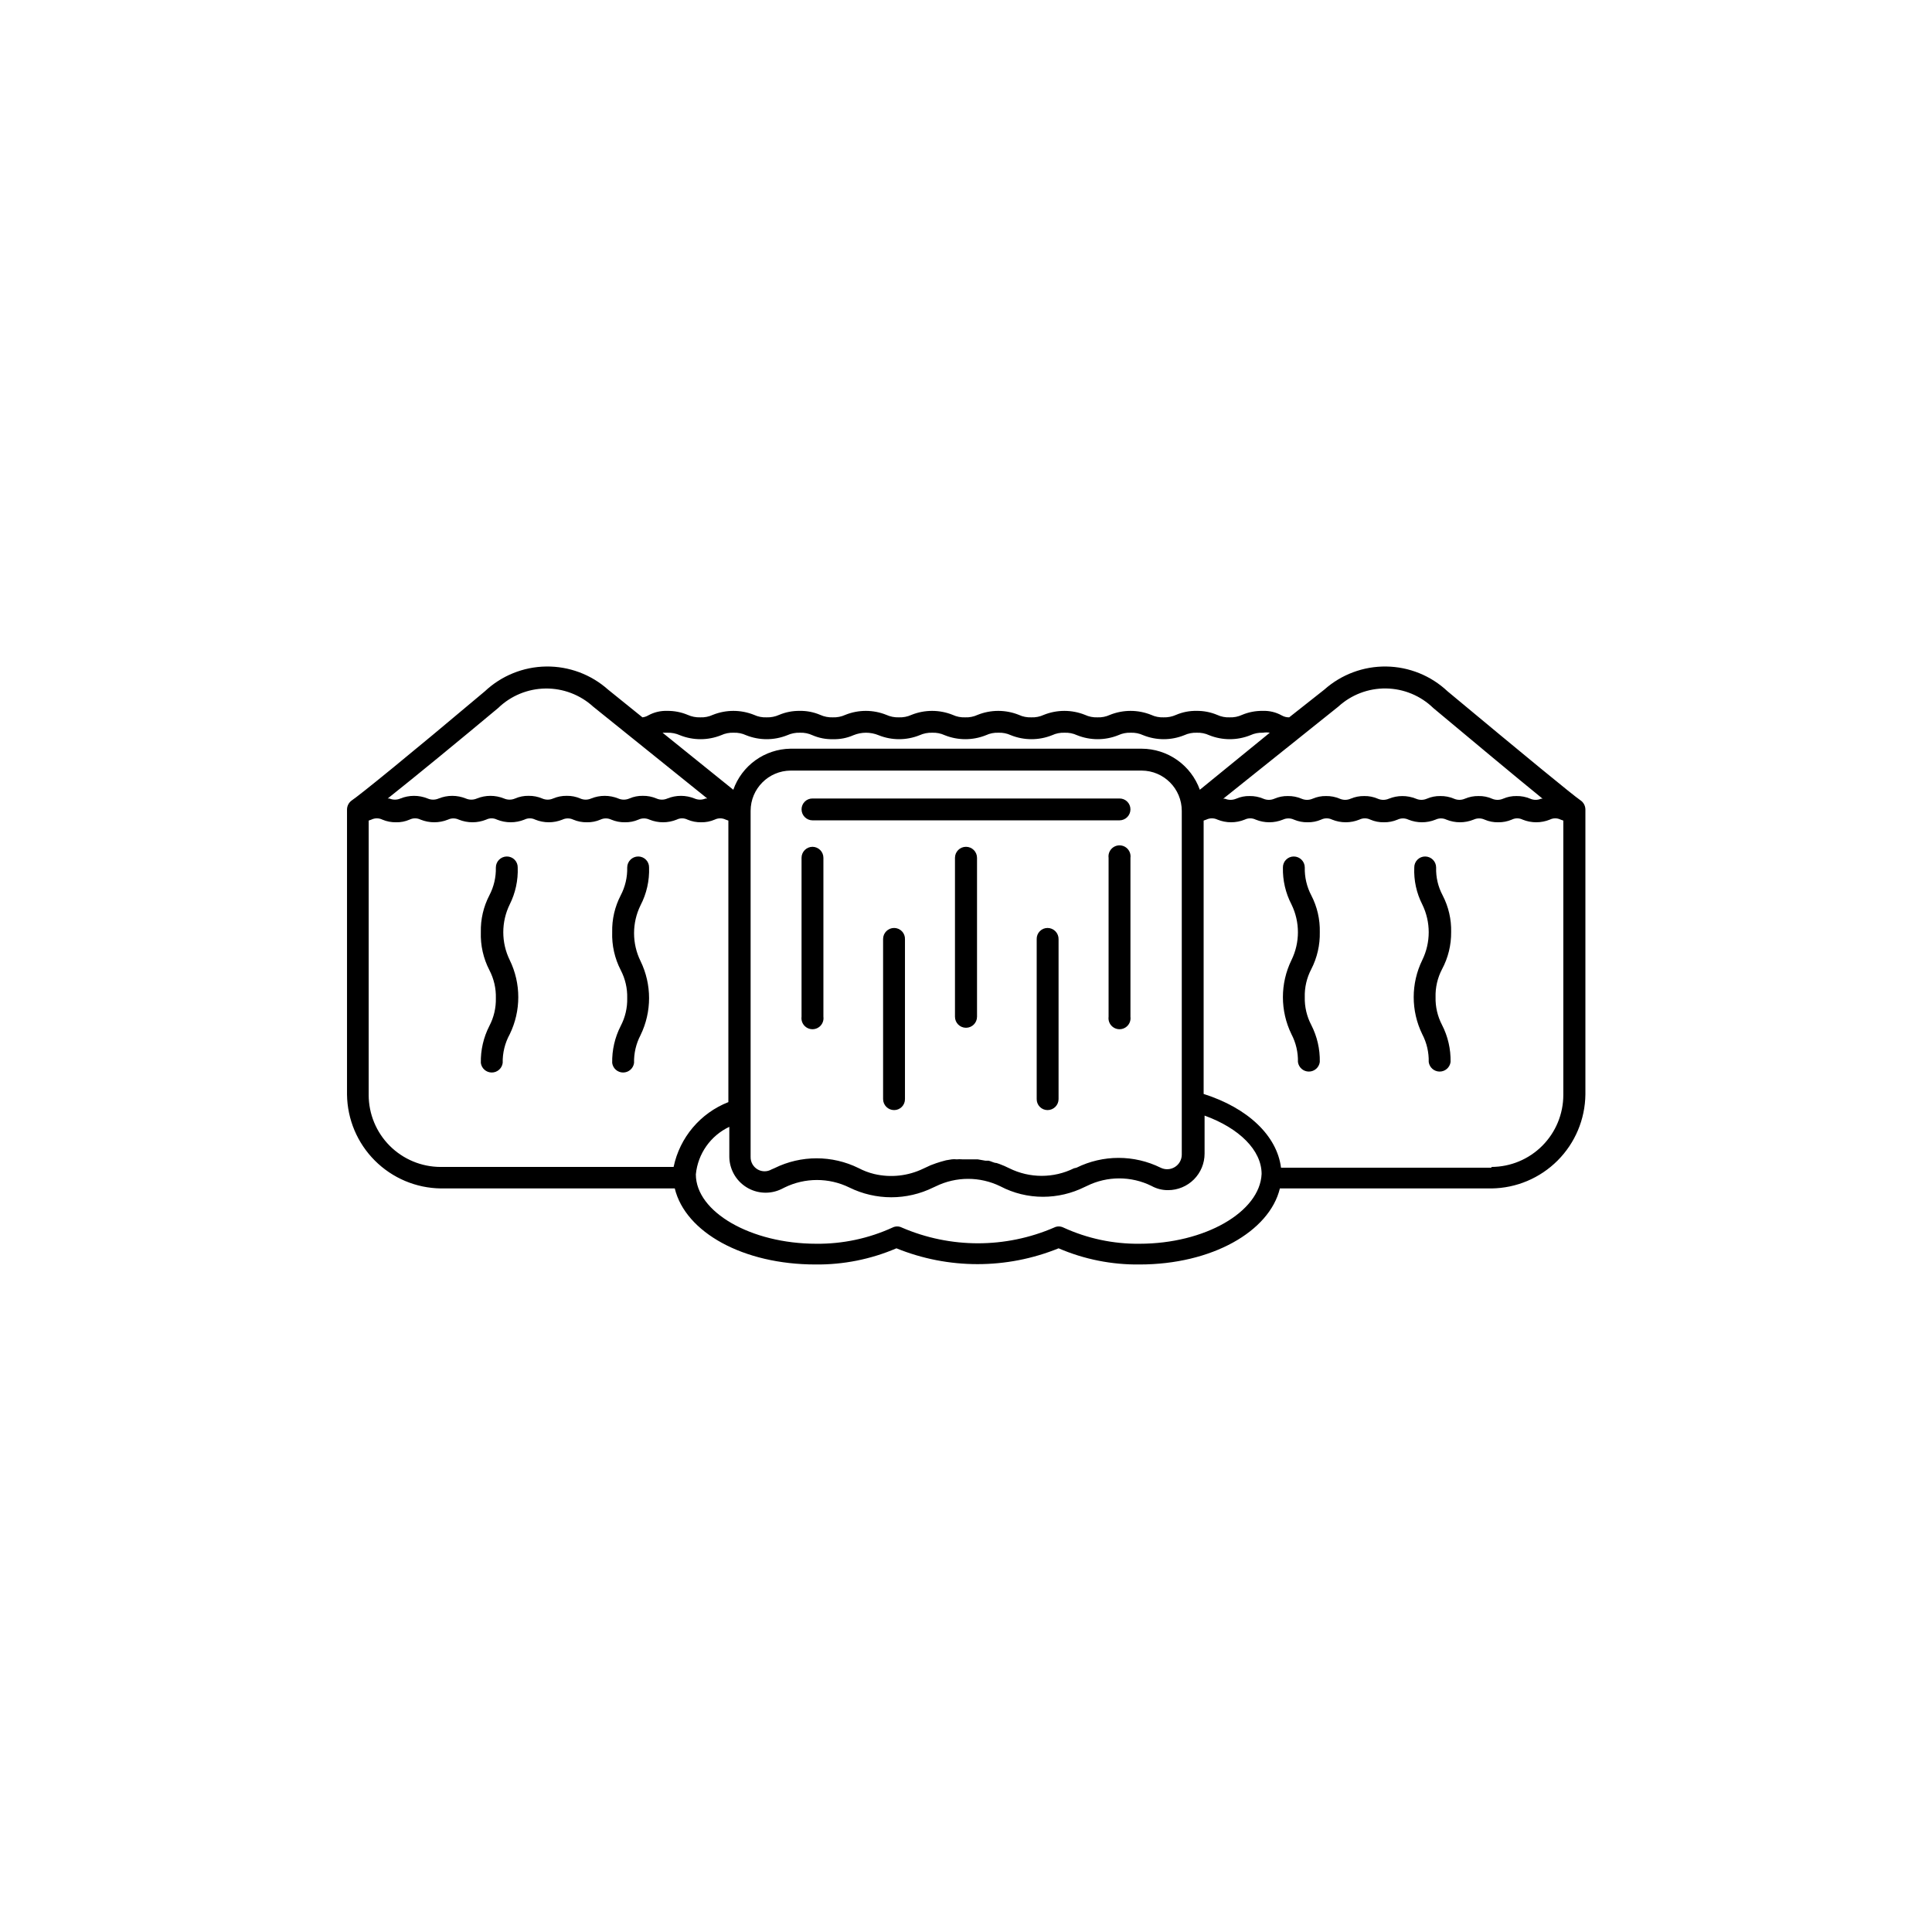 <?xml version="1.0" encoding="UTF-8"?>
<!-- Uploaded to: ICON Repo, www.svgrepo.com, Generator: ICON Repo Mixer Tools -->
<svg fill="#000000" width="800px" height="800px" version="1.1" viewBox="144 144 512 512" xmlns="http://www.w3.org/2000/svg">
 <g>
  <path d="m562.88 356.12c-2.066-1.41-14.559-11.688-35.266-28.918-4.402-4.141-10.191-6.484-16.234-6.57-6.043-0.082-11.898 2.098-16.414 6.117l-9.32 7.356c-0.688 0.012-1.367-0.164-1.965-0.504-1.535-0.855-3.277-1.277-5.035-1.211-1.887-0.027-3.754 0.332-5.492 1.059-1.023 0.477-2.148 0.699-3.277 0.656-1.145 0.051-2.285-0.176-3.324-0.656-1.723-0.723-3.574-1.082-5.441-1.059-1.867-0.035-3.723 0.324-5.441 1.059-1.043 0.469-2.18 0.695-3.324 0.656-1.129 0.043-2.25-0.18-3.273-0.656-3.508-1.41-7.426-1.41-10.934 0-1.039 0.48-2.18 0.707-3.324 0.656-1.129 0.043-2.25-0.18-3.277-0.656-3.508-1.41-7.422-1.41-10.93 0-1.043 0.48-2.18 0.707-3.328 0.656-1.125 0.043-2.25-0.18-3.273-0.656-3.508-1.41-7.426-1.41-10.934 0-1.039 0.48-2.18 0.707-3.324 0.656-1.129 0.043-2.25-0.18-3.273-0.656-3.508-1.41-7.426-1.41-10.934 0-1.043 0.477-2.18 0.699-3.324 0.656-1.145 0.039-2.281-0.188-3.324-0.656-3.492-1.41-7.394-1.41-10.883 0-1.043 0.477-2.184 0.699-3.328 0.656-1.141 0.039-2.281-0.188-3.324-0.656-1.719-0.734-3.57-1.094-5.441-1.059-1.867-0.023-3.719 0.336-5.441 1.059-1.043 0.469-2.18 0.695-3.324 0.656-1.145 0.051-2.285-0.176-3.324-0.656-3.508-1.41-7.426-1.41-10.934 0-1.039 0.48-2.18 0.707-3.324 0.656-1.145 0.039-2.281-0.188-3.324-0.656-1.723-0.723-3.574-1.082-5.441-1.059-1.758-0.059-3.5 0.359-5.039 1.211-0.465 0.27-0.977 0.441-1.512 0.504l-9.117-7.356c-4.516-4.019-10.371-6.199-16.414-6.117-6.043 0.086-11.832 2.43-16.234 6.57-20.152 16.977-33.152 27.508-35.266 28.918-0.773 0.543-1.242 1.422-1.262 2.367v75.57c0.078 6.578 2.727 12.863 7.379 17.512 4.648 4.652 10.934 7.301 17.512 7.379h61.969c2.82 11.637 18.137 20.152 37.281 20.152 7.375 0.082 14.684-1.379 21.461-4.285 13.781 5.594 29.195 5.594 42.977 0 6.773 2.918 14.086 4.375 21.461 4.285 19.094 0 34.41-8.715 37.18-20.152h56.074c6.578-0.078 12.863-2.727 17.512-7.379 4.652-4.648 7.301-10.934 7.379-17.512v-75.57c-0.02-0.945-0.488-1.824-1.262-2.367zm-64.234-24.84c3.449-3.168 7.981-4.898 12.664-4.832 4.684 0.066 9.168 1.922 12.527 5.188 10.078 8.414 21.715 18.137 28.969 24.031h-0.402c-0.918 0.398-1.957 0.398-2.875 0-1.145-0.488-2.379-0.727-3.625-0.707-1.23-0.023-2.449 0.219-3.578 0.707-0.934 0.402-1.988 0.402-2.922 0-1.125-0.496-2.348-0.738-3.578-0.707-1.242-0.02-2.481 0.219-3.625 0.707-0.918 0.398-1.957 0.398-2.871 0-1.148-0.488-2.383-0.727-3.629-0.707-1.23-0.023-2.449 0.219-3.578 0.707-0.914 0.398-1.957 0.398-2.871 0-2.309-0.938-4.894-0.938-7.203 0-0.934 0.402-1.992 0.402-2.922 0-1.129-0.488-2.348-0.73-3.578-0.707-1.246-0.02-2.481 0.219-3.629 0.707-0.914 0.398-1.957 0.398-2.871 0-1.145-0.488-2.383-0.727-3.625-0.707-1.23-0.023-2.449 0.219-3.578 0.707-0.934 0.402-1.992 0.402-2.922 0-1.148-0.488-2.383-0.727-3.629-0.707-1.23-0.023-2.449 0.219-3.578 0.707-0.93 0.402-1.988 0.402-2.922 0-1.145-0.488-2.379-0.727-3.625-0.707-1.23-0.031-2.453 0.211-3.578 0.707-0.949 0.398-2.023 0.398-2.973 0h-0.453zm-70.031 122.33c-5.394 2.672-11.73 2.672-17.129 0-0.867-0.438-1.758-0.824-2.668-1.16l-0.754-0.25c-0.656 0-1.359-0.453-2.066-0.605h-0.855l-2.016-0.352h-4.082v-0.004c-0.504-0.047-1.012-0.047-1.512 0-0.438-0.051-0.875-0.051-1.312 0l-1.512 0.25-1.461 0.402-1.258 0.402v0.004c-0.918 0.297-1.812 0.668-2.672 1.109l-0.656 0.301h0.004c-4.043 1.949-8.633 2.449-13 1.414-1.438-0.348-2.824-0.875-4.129-1.562-7.023-3.461-15.25-3.461-22.27 0l-0.805 0.352h-0.004c-1.137 0.656-2.539 0.656-3.676 0-1.184-0.684-1.898-1.961-1.863-3.324v-91.695c0-5.879 4.75-10.652 10.629-10.68h93.004c5.879 0.027 10.629 4.801 10.629 10.68v91.141c-0.016 1.328-0.715 2.559-1.852 3.254-1.133 0.695-2.547 0.758-3.738 0.172-7.035-3.477-15.285-3.477-22.32 0zm-107.76-115.43c1.141-0.039 2.281 0.188 3.324 0.656 3.508 1.41 7.426 1.41 10.934 0 1.039-0.48 2.18-0.707 3.324-0.656 1.129-0.043 2.25 0.18 3.273 0.656 3.508 1.41 7.426 1.41 10.934 0 1.043-0.469 2.18-0.695 3.324-0.656 1.145-0.051 2.285 0.176 3.324 0.656 1.715 0.746 3.574 1.105 5.441 1.059 1.871 0.055 3.731-0.305 5.441-1.059 2.133-0.875 4.519-0.875 6.652 0 3.488 1.41 7.391 1.41 10.883 0 1.043-0.469 2.18-0.695 3.324-0.656 1.145-0.051 2.285 0.176 3.324 0.656 3.508 1.41 7.426 1.41 10.934 0 1.023-0.477 2.144-0.699 3.273-0.656 1.145-0.051 2.285 0.176 3.324 0.656 3.508 1.41 7.426 1.41 10.934 0 1.023-0.477 2.148-0.699 3.277-0.656 1.145-0.051 2.285 0.176 3.324 0.656 3.508 1.41 7.426 1.41 10.934 0 1.023-0.477 2.144-0.699 3.273-0.656 1.145-0.051 2.285 0.176 3.324 0.656 3.492 1.41 7.394 1.41 10.883 0 1.043-0.477 2.18-0.699 3.324-0.656 1.129-0.043 2.25 0.18 3.277 0.656 3.508 1.41 7.422 1.41 10.93 0 1.043-0.48 2.18-0.707 3.328-0.656 0.598-0.109 1.211-0.109 1.812 0l-18.539 15.113v0.004c-1.141-3.18-3.234-5.93-5.992-7.879-2.758-1.945-6.051-2.996-9.426-3.004h-93.105c-3.328 0.055-6.559 1.129-9.262 3.074-2.699 1.945-4.742 4.668-5.852 7.809l-18.742-15.113zm-44.84-6.551v0.004c3.363-3.254 7.844-5.102 12.523-5.168 4.684-0.066 9.211 1.656 12.668 4.812l30.23 24.336h-0.457c-0.934 0.402-1.988 0.402-2.922 0-2.309-0.938-4.894-0.938-7.203 0-0.918 0.402-1.957 0.402-2.875 0-1.145-0.488-2.379-0.727-3.625-0.707-1.23-0.023-2.449 0.219-3.578 0.707-0.934 0.402-1.988 0.402-2.922 0-2.309-0.938-4.894-0.938-7.203 0-0.918 0.402-1.957 0.402-2.871 0-1.129-0.488-2.352-0.73-3.578-0.707-1.246-0.02-2.481 0.219-3.629 0.707-0.914 0.402-1.957 0.402-2.871 0-1.145-0.488-2.383-0.727-3.629-0.707-1.227-0.023-2.449 0.219-3.574 0.707-0.934 0.402-1.992 0.402-2.922 0-2.312-0.938-4.894-0.938-7.207 0-0.93 0.402-1.988 0.402-2.922 0-2.309-0.938-4.894-0.938-7.203 0-0.934 0.402-1.992 0.402-2.922 0-2.309-0.938-4.894-0.938-7.207 0-0.93 0.402-1.988 0.402-2.922 0h-0.453c7.559-5.996 19.195-15.566 29.273-23.98zm-34.309 102.53v-72.699l0.707-0.25h-0.004c0.922-0.453 2-0.453 2.922 0 1.148 0.484 2.383 0.727 3.629 0.703 1.23 0.031 2.449-0.211 3.578-0.703 0.922-0.453 2-0.453 2.922 0 2.324 0.938 4.926 0.938 7.254 0 0.91-0.43 1.961-0.43 2.871 0 2.328 0.938 4.93 0.938 7.254 0 0.906-0.453 1.969-0.453 2.871 0 2.328 0.938 4.93 0.938 7.258 0 0.902-0.453 1.965-0.453 2.871 0 2.309 0.938 4.894 0.938 7.203 0 0.91-0.43 1.961-0.43 2.871 0 1.148 0.484 2.383 0.727 3.629 0.703 1.23 0.023 2.449-0.215 3.578-0.703 0.91-0.43 1.961-0.43 2.871 0 1.145 0.484 2.383 0.727 3.625 0.703 1.23 0.023 2.449-0.215 3.578-0.703 0.926-0.43 1.996-0.43 2.922 0 2.312 0.938 4.894 0.938 7.207 0 0.902-0.453 1.965-0.453 2.871 0 1.145 0.484 2.383 0.727 3.625 0.703 1.23 0.023 2.449-0.215 3.578-0.703 0.922-0.453 2-0.453 2.922 0l0.707 0.25v74.613c-7.426 2.91-12.883 9.371-14.512 17.18h-61.766c-5.055-0.012-9.898-2.031-13.469-5.609-3.57-3.578-5.574-8.43-5.574-13.484zm204.29 39.449c-6.949 0.078-13.832-1.383-20.152-4.281-0.391-0.195-0.82-0.301-1.258-0.305-0.441 0-0.871 0.102-1.262 0.305-12.863 5.547-27.441 5.547-40.305 0-0.789-0.406-1.727-0.406-2.519 0-6.32 2.887-13.199 4.348-20.152 4.281-17.332 0-31.941-8.414-31.941-18.391 0.535-5.465 3.902-10.246 8.867-12.594v7.758c-0.023 3.336 1.676 6.445 4.5 8.219 2.82 1.777 6.359 1.965 9.355 0.496l0.805-0.402c5.406-2.641 11.727-2.641 17.133 0 7.019 3.461 15.246 3.461 22.266 0l0.656-0.301c5.402-2.644 11.727-2.644 17.129 0 3.481 1.824 7.356 2.773 11.285 2.769 3.809 0 7.57-0.879 10.984-2.57l0.656-0.301h-0.004c5.398-2.672 11.734-2.672 17.133 0 1.34 0.742 2.848 1.125 4.383 1.109 2.562 0 5.023-1.02 6.84-2.832 1.812-1.816 2.832-4.277 2.832-6.844v-10.078c9.168 3.324 15.113 9.168 15.113 15.469-0.453 10.078-15.062 18.492-32.344 18.492zm93.254-20.152h-55.77c-1.059-8.465-8.766-15.82-20.504-19.547v-72.449l0.707-0.25h-0.004c0.941-0.453 2.035-0.453 2.973 0 2.309 0.938 4.894 0.938 7.203 0 0.922-0.453 2-0.453 2.922 0 2.312 0.938 4.894 0.938 7.207 0 0.926-0.43 1.996-0.43 2.922 0 1.145 0.484 2.383 0.727 3.625 0.703 1.23 0.023 2.449-0.215 3.578-0.703 0.922-0.453 2-0.453 2.922 0 2.312 0.938 4.894 0.938 7.207 0 0.922-0.453 2-0.453 2.922 0 1.125 0.488 2.348 0.727 3.574 0.703 1.246 0.023 2.484-0.219 3.629-0.703 0.91-0.43 1.961-0.43 2.871 0 2.309 0.938 4.894 0.938 7.207 0 0.906-0.43 1.961-0.43 2.871 0 2.309 0.938 4.894 0.938 7.203 0 0.926-0.43 1.996-0.43 2.922 0 1.129 0.488 2.348 0.727 3.578 0.703 1.246 0.023 2.481-0.219 3.625-0.703 0.906-0.453 1.969-0.453 2.875 0 2.309 0.938 4.894 0.938 7.203 0 0.902-0.453 1.969-0.453 2.871 0l0.707 0.25v72.699c0 5.055-2.008 9.906-5.578 13.484-3.566 3.578-8.41 5.598-13.469 5.609z"/>
  <path d="m359.34 368.41c-1.613 0-2.922 1.309-2.922 2.922v42.117c-0.109 0.836 0.145 1.676 0.699 2.309 0.555 0.633 1.355 0.996 2.199 0.996 0.84 0 1.641-0.363 2.195-0.996 0.555-0.633 0.812-1.473 0.699-2.309v-42.117c0.004-1.594-1.277-2.894-2.871-2.922z"/>
  <path d="m400 368.41c-1.617 0-2.922 1.309-2.922 2.922v42.117c0 1.613 1.305 2.922 2.922 2.922 1.613 0 2.922-1.309 2.922-2.922v-42.117c0-0.773-0.309-1.52-0.855-2.066-0.551-0.547-1.293-0.855-2.066-0.855z"/>
  <path d="m380.95 389.92c-1.613 0-2.922 1.309-2.922 2.922v42.422c0 1.613 1.309 2.922 2.922 2.922 0.773 0 1.512-0.309 2.051-0.859 0.539-0.551 0.836-1.293 0.824-2.062v-42.32c0.039-0.789-0.246-1.559-0.789-2.129-0.543-0.57-1.297-0.895-2.086-0.895z"/>
  <path d="m443.58 413.45v-42.117c0.109-0.836-0.145-1.676-0.699-2.309-0.555-0.633-1.355-0.996-2.199-0.996-0.84 0-1.641 0.363-2.195 0.996-0.555 0.633-0.809 1.473-0.699 2.309v42.117c-0.109 0.836 0.145 1.676 0.699 2.309 0.555 0.633 1.355 0.996 2.195 0.996 0.844 0 1.645-0.363 2.199-0.996 0.555-0.633 0.809-1.473 0.699-2.309z"/>
  <path d="m421.61 389.92c-0.773 0-1.512 0.309-2.051 0.859s-0.836 1.293-0.824 2.062v42.422c-0.012 0.77 0.285 1.512 0.824 2.062s1.277 0.859 2.051 0.859c1.613 0 2.922-1.309 2.922-2.922v-42.32c0.027-0.793-0.27-1.562-0.82-2.133-0.551-0.57-1.309-0.891-2.102-0.891z"/>
  <path d="m443.58 358.48c0-0.77-0.309-1.508-0.859-2.047-0.551-0.543-1.293-0.84-2.062-0.824h-81.316c-0.77-0.016-1.512 0.281-2.062 0.824-0.551 0.539-0.859 1.277-0.859 2.047 0 1.613 1.309 2.922 2.922 2.922h81.316c1.613 0 2.922-1.309 2.922-2.922z"/>
  <path d="m316.01 373.9c0.016-0.77-0.281-1.516-0.82-2.062-0.543-0.551-1.277-0.859-2.051-0.859-1.613 0-2.922 1.309-2.922 2.922 0.062 2.555-0.527 5.086-1.711 7.356-1.57 3.016-2.348 6.375-2.269 9.773-0.117 3.496 0.664 6.965 2.269 10.074 1.191 2.285 1.781 4.832 1.711 7.406 0.062 2.559-0.527 5.09-1.711 7.356-1.559 3.039-2.336 6.414-2.269 9.824 0.191 1.453 1.434 2.539 2.898 2.539 1.465 0 2.703-1.086 2.898-2.539-0.062-2.555 0.527-5.086 1.711-7.356 3.023-6.199 3.023-13.445 0-19.648-2.281-4.656-2.281-10.105 0-14.762 1.609-3.09 2.391-6.543 2.266-10.023z"/>
  <path d="m281.2 373.9c0.016-0.77-0.281-1.516-0.82-2.062-0.543-0.551-1.281-0.859-2.051-0.859-1.613 0-2.922 1.309-2.922 2.922 0.062 2.555-0.527 5.086-1.711 7.356-1.57 3.016-2.348 6.375-2.269 9.773-0.117 3.496 0.664 6.965 2.269 10.074 1.191 2.285 1.781 4.832 1.711 7.406 0.062 2.559-0.527 5.09-1.711 7.356-1.559 3.039-2.34 6.414-2.269 9.824 0.191 1.453 1.43 2.539 2.898 2.539 1.465 0 2.703-1.086 2.894-2.539-0.055-2.652 0.586-5.277 1.867-7.606 3.019-6.203 3.019-13.449 0-19.648-2.281-4.656-2.281-10.105 0-14.762 1.512-3.027 2.242-6.391 2.113-9.773z"/>
  <path d="m493.76 391.03c0.078-3.398-0.699-6.758-2.266-9.773-1.188-2.269-1.777-4.801-1.715-7.356 0-1.613-1.309-2.922-2.922-2.922-0.77 0-1.508 0.309-2.047 0.859-0.543 0.547-0.84 1.293-0.824 2.062-0.082 3.394 0.699 6.758 2.266 9.773 2.281 4.656 2.281 10.105 0 14.762-3.023 6.199-3.023 13.445 0 19.648 1.184 2.266 1.773 4.797 1.715 7.356 0.191 1.453 1.43 2.539 2.894 2.539 1.469 0 2.707-1.086 2.898-2.539 0.07-3.414-0.711-6.789-2.266-9.824-1.188-2.269-1.777-4.801-1.715-7.356-0.07-2.574 0.52-5.125 1.715-7.406 1.562-3.035 2.34-6.414 2.266-9.824z"/>
  <path d="m528.57 391.03c0.082-3.398-0.699-6.758-2.266-9.773-1.203-2.262-1.797-4.797-1.715-7.356 0-1.613-1.309-2.922-2.922-2.922-0.77 0-1.508 0.309-2.047 0.859-0.543 0.547-0.836 1.293-0.824 2.062-0.148 3.387 0.578 6.75 2.117 9.773 2.281 4.656 2.281 10.105 0 14.762-3.023 6.199-3.023 13.445 0 19.648 1.184 2.266 1.773 4.797 1.711 7.356 0.191 1.453 1.434 2.539 2.898 2.539 1.465 0 2.703-1.086 2.894-2.539 0.07-3.414-0.707-6.789-2.266-9.824-1.184-2.269-1.773-4.801-1.711-7.356-0.07-2.574 0.52-5.125 1.711-7.406 1.617-3.019 2.449-6.398 2.418-9.824z"/>
 </g>
</svg>